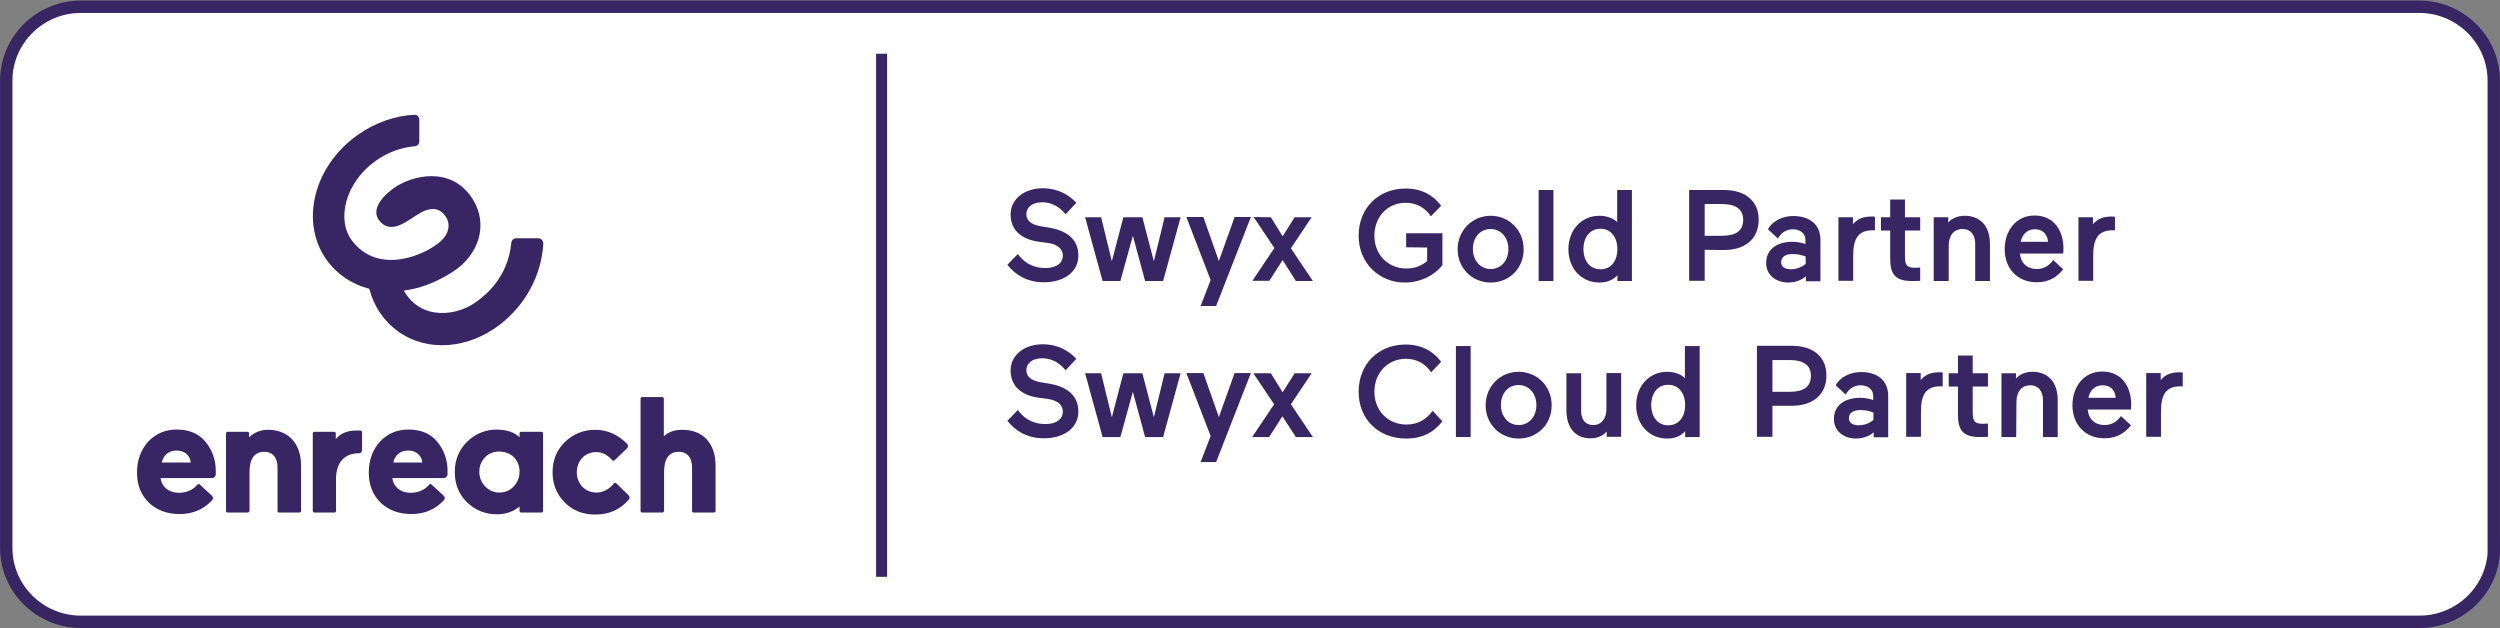 <?xml version="1.0" encoding="utf-8"?>
<!-- Generator: Adobe Illustrator 27.0.1, SVG Export Plug-In . SVG Version: 6.00 Build 0)  -->
<svg version="1.1" id="Ebene_1" xmlns="http://www.w3.org/2000/svg" xmlns:xlink="http://www.w3.org/1999/xlink" x="0px" y="0px"
	 viewBox="0 0 999.9 251.2" style="enable-background:new 0 0 999.9 251.2;" xml:space="preserve">
<rect x="0" y="0" width="999.9" height="251.2" fill="#808080" stroke="none"/>
<style type="text/css">
	.st0{fill:#FFFFFF;stroke:#372564;stroke-width:4.947;stroke-miterlimit:10;}
	.st1{fill:#372564;}
	.st2{fill:none;}
	.st3{enable-background:new    ;}
</style>
<g>
	<g>
		<path class="st0" d="M997.5,219.2c0,16.2-13.4,29.5-29.8,29.5H32.3c-16.4,0-29.8-13.3-29.8-29.5v-187C2.5,16,15.9,2.7,32.3,2.7
			h935.3c16.4,0,29.8,13.3,29.8,29.5v187H997.5z"/>
	</g>
	<g>
		<path id="XMLID_3398_" class="st1" d="M215.3,95.3h-8.9c-1,0-1.8,0.8-1.9,1.8c-1.3,14-10.5,21-13.7,23.4
			c-7.6,5.8-22.3,8.1-29.3-4.3c5.5-0.6,12.5-2.9,19.6-7.5c10.3-6.6,14.4-18.7,8-29c-8.6-13.7-24.8-9.6-32.1-4.1
			c-5.5,4.1-8.9,9.5-4.4,13.6c5.6,5,12.7-3.4,17.5-5c3.6-1.3,6.1-0.5,8,2.2c2.2,3,1.7,7.1-2.2,10.4c-6,5.2-24.4,13.3-35-0.4
			c-6.6-8.5-2.7-23.6,9.4-32.1c4.9-3.5,10.4-5.4,15.6-5.8c1-0.1,1.8-0.9,1.8-1.9v-8.8c0-1.1-0.9-2-2-1.9C158,46.3,150.1,49,143,54
			c-17.6,12.5-23.1,34.9-12.4,49.9c4.2,5.9,10.2,9.8,17.1,11.6c1.8,6.9,5.7,12.9,11.6,17.1c11.9,8.5,28.3,6.8,40.8-2.9
			c9.8-7.6,16.4-19.2,17.2-32.2C217.3,96.2,216.4,95.3,215.3,95.3z"/>
		<g id="XMLID_3380_">
			<path id="XMLID_3395_" class="st1" d="M84.9,191.2H64.2c0.5,3.5,3.2,5.9,7.3,5.9c3.1,0,5.6-1.1,7.5-3.3c0.2-0.3,0.6-0.3,0.9,0
				l4.9,4.5c0.5,0.5,0.5,1.2,0.1,1.7c-3.4,3.7-7.7,5.6-13.1,5.6c-4.9,0-9-1.5-12.2-4.5c-3.2-3.1-4.8-7.1-4.8-12.1
				c0-4.9,1.5-9,4.4-12.3c3-3.2,6.8-4.9,11.5-4.9c4.9,0,8.8,1.6,11.5,4.9c2.7,3.3,4.1,7.2,4.1,11.6v1.6
				C86.1,190.7,85.6,191.2,84.9,191.2z M64.7,185h11.6c-0.2-2.7-2.4-4.8-5.5-4.8C67.5,180.1,65.3,182.1,64.7,185z"/>
			<path id="XMLID_3393_" class="st1" d="M99.1,205H91c-0.3,0-0.6-0.3-0.6-0.6v-31.1c0-0.3,0.3-0.6,0.6-0.6h8c0.3,0,0.6,0.3,0.6,0.6
				v1.6c2.1-2,4.7-3,7.6-3c8,0,13.2,5.3,13.2,14.3v18.2c0,0.3-0.3,0.6-0.6,0.6h-8.2c-0.3,0-0.6-0.3-0.6-0.6V187
				c0-3.7-1.7-6.3-5.3-6.3c-4,0-5.9,2.8-5.9,8.2v15.5C99.7,204.7,99.4,205,99.1,205z"/>
			<path id="XMLID_3391_" class="st1" d="M144.8,180.1c0,0.7-0.6,1.2-1.2,1.2h-0.2c-5.5,0-9,3.6-9,10.2v12.9c0,0.3-0.3,0.6-0.6,0.6
				h-8.1c-0.3,0-0.6-0.3-0.6-0.6v-31.1c0-0.3,0.3-0.6,0.6-0.6h8c0.3,0,0.6,0.3,0.6,0.6v2.3c1.9-2.2,4.5-3.4,8-3.4c0.7,0,1.4,0,1.9,0
				c0.3,0,0.6,0.3,0.6,0.6C144.8,174.3,144.8,178.1,144.8,180.1z"/>
			<path id="XMLID_3388_" class="st1" d="M207.8,174.9v-1.6c0-0.3,0.3-0.6,0.6-0.6h8.2c0.3,0,0.6,0.3,0.6,0.6v31.1
				c0,0.3-0.3,0.6-0.6,0.6h-8.2c-0.3,0-0.6-0.3-0.6-0.6v-1.8c-2.5,2-5.5,3.1-9,3.1c-4.7,0-8.7-1.6-12-4.8s-4.9-7.3-4.9-12.1
				s1.6-8.8,4.9-12.1c3.3-3.2,7.3-4.9,12-4.9C202.8,171.9,205.7,172.9,207.8,174.9z M205.5,194.5c1.5-1.6,2.3-3.6,2.3-5.9
				c0-4.5-3.2-8-8.2-8c-2.3,0-4.2,0.8-5.7,2.4c-1.5,1.6-2.2,3.5-2.2,5.7s0.8,4.2,2.3,5.8s3.4,2.5,5.7,2.5
				C202,197,204,196.2,205.5,194.5z"/>
			<path id="XMLID_3386_" class="st1" d="M251.4,198.1c0.5,0.5,0.5,1.2,0.1,1.7c-3.4,4-7.9,6-13.4,6c-4.9,0-9-1.6-12.2-4.8
				s-4.9-7.3-4.9-12.1s1.6-8.8,4.9-12.1c3.3-3.2,7.4-4.9,12.2-4.9s9,1.9,12.7,5.6c0.5,0.5,0.5,1.3,0,1.8l-5,4.8
				c-0.3,0.2-0.7,0.2-0.9,0c-1.9-2.2-4.1-3.3-6.4-3.3c-4.5,0-7.8,3.4-7.8,8.1c0,4.7,3.4,8.1,7.8,8.1c2.7,0,5-1.2,7.1-3.7
				c0.2-0.3,0.6-0.3,0.9,0L251.4,198.1z"/>
			<path id="XMLID_3384_" class="st1" d="M264.9,205h-8.1c-0.3,0-0.6-0.3-0.6-0.6v-45c0-0.3,0.3-0.6,0.6-0.6h8.1
				c0.3,0,0.6,0.3,0.6,0.6v15.1c1.9-1.8,4.4-2.6,7.5-2.6c8,0,13.2,5.3,13.2,14.3v18.2c0,0.3-0.3,0.6-0.6,0.6h-8.2
				c-0.3,0-0.6-0.3-0.6-0.6V187c0-3.7-1.7-6.3-5.3-6.3c-4,0-5.9,2.8-5.9,8.2v15.5C265.5,204.7,265.2,205,264.9,205z"/>
			<path id="XMLID_3381_" class="st1" d="M177.6,191.2h-20.7c0.5,3.5,3.2,5.9,7.3,5.9c3.1,0,5.6-1.1,7.5-3.3c0.2-0.3,0.6-0.3,0.9,0
				l4.9,4.5c0.5,0.5,0.5,1.2,0.1,1.7c-3.4,3.7-7.7,5.6-13.1,5.6c-4.9,0-9-1.5-12.2-4.5c-3.2-3.1-4.8-7.1-4.8-12.1
				c0-4.9,1.5-9,4.4-12.3c3-3.2,6.8-4.9,11.5-4.9c4.9,0,8.8,1.6,11.5,4.9c2.7,3.3,4.1,7.2,4.1,11.6v1.6
				C178.8,190.7,178.2,191.2,177.6,191.2z M157.3,185h11.6c-0.2-2.7-2.4-4.8-5.5-4.8C160.1,180.1,157.9,182.1,157.3,185z"/>
		</g>
	</g>
	<g>
		<g>
			<line class="st2" x1="353.6" y1="21.5" x2="353.6" y2="230.7"/>
			<rect x="350.4" y="21.5" class="st1" width="4.4" height="209.2"/>
		</g>
	</g>
	<rect x="399.8" y="0" class="st2" width="593.2" height="250.7"/>
	<g class="st3">
		<path class="st1" d="M414.9,96.6c-6.7-1.1-10.7-4.8-10.7-10.8c0-6.5,5.9-10.5,12.8-10.5c6.4,0,10.6,2.8,13.5,5.8l-4.3,4.6
			c-2-2.4-4.9-4.8-9.4-4.8s-6.3,2.5-6.3,4.7c0,2.4,1.6,4.2,5.8,4.9l3.6,0.6c7.8,1.4,11.4,5.4,11.4,11.1c0,6.1-5.1,10.7-13.9,10.7
			c-6.8,0-11.5-3.2-14.5-7l4.2-4.3c2.2,2.9,5.3,5.6,11.1,5.6c4.6,0,6.9-2.2,6.9-4.9c0-2.3-1.5-4.4-5.7-5.1L414.9,96.6z"/>
		<path class="st1" d="M444.7,104.5l4.6-17.6h7.6l4.6,17.6l4.3-17.6h6.4l-7,25.5H458l-4.9-18.1l-5,18.1H441l-7-25.5h6.4L444.7,104.5
			z"/>
		<path class="st1" d="M480.2,122.4l4-10.4l-9.7-25.2h6.8l6.2,17.6l6.3-17.6h6.5l-13.9,35.6H480.2z"/>
		<path class="st1" d="M508.3,86.9l4.7,7.6l4.8-7.6h6.8l-8.3,12.4l8.8,13.1h-6.8L513,104l-5.3,8.3h-6.8l8.8-13.1l-8.3-12.4
			L508.3,86.9L508.3,86.9z"/>
		<path class="st1" d="M562.4,98.9v-5.6h14.5v12.8c-3.3,4.1-8.8,6.9-15.1,6.9c-10,0-18.4-7.6-18.4-18.7c0-11.3,8.1-18.9,18.8-18.9
			c6.4,0,11.1,2.7,14.2,6.9l-4.1,4.2c-2.1-3.1-5.4-5.4-10.1-5.4c-7.2,0-12.5,5.6-12.5,13.2c0,7.5,5.4,13.1,12.8,13.1
			c3.4,0,6.1-1.1,8.3-3V99L562.4,98.9L562.4,98.9z"/>
		<path class="st1" d="M596.2,86.3c7.3,0,13.2,5.7,13.2,13.4s-5.8,13.3-13.2,13.3S583,107.3,583,99.7S588.9,86.3,596.2,86.3z
			 M596.2,107.6c4.1,0,7.1-3.3,7.1-8c0-4.6-3-8-7.1-8c-4.2,0-7.1,3.3-7.1,8C589.1,104.2,592.1,107.6,596.2,107.6z"/>
		<path class="st1" d="M615.4,112.4V76h5.9v36.4H615.4z"/>
		<path class="st1" d="M639.7,86.3c3.3,0,5.7,1.2,7.1,2.5V76h5.9v36.4h-5.8v-2.3c-1.6,1.6-3.6,2.9-7.2,2.9
			c-7.3,0-12.4-5.7-12.4-13.3S632.4,86.3,639.7,86.3z M640.1,91.5c-4.5,0-6.8,3.8-6.8,8.1c0,4.3,2.3,8.1,6.8,8.1
			c4.6,0,6.8-3.8,6.8-8.1C646.9,95.4,644.7,91.5,640.1,91.5z"/>
		<path class="st1" d="M681.8,99.9v12.4h-6.2V76h13.9c8.5,0,13.9,4.3,13.9,11.9S698,100,689.5,100L681.8,99.9L681.8,99.9z
			 M681.8,81.6v12.7h6.9c5.2,0,8.5-1.7,8.5-6.4c0-4.4-3.2-6.3-8.5-6.3C688.7,81.6,681.8,81.6,681.8,81.6z"/>
		<path class="st1" d="M706.4,105.2c0-5.8,4.7-8.5,10.6-8.5c1.9,0,4.1,0.5,5.1,0.9v-1.7c0-2.6-2.2-4.2-5-4.2c-2,0-4.4,0.8-6,3.7
			l-4-3.7c2-3.6,6.2-5.3,10.1-5.3c6.3,0,10.9,3.1,10.9,9.6v16.5h-5.8v-2c-1.6,1.4-4,2.5-7.3,2.5
			C710.4,112.9,706.4,110.1,706.4,105.2z M716.2,107.7c2.3,0,4.7-0.9,6-2.2v-2.9c-1.5-0.6-3.2-1-5.3-1c-2.7,0-4.5,1.1-4.5,3.2
			C712.3,106.4,713.6,107.7,716.2,107.7z"/>
		<path class="st1" d="M750,92.2c0,0-0.4-0.1-0.9-0.1c-6,0-7.9,3.4-7.9,10.2v10h-5.9V86.9h5.8v2.8c2-2.4,4.4-3.1,7.7-3.1
			c0.2,0,0.5,0,1.1,0.1v5.5C749.9,92.2,750,92.2,750,92.2z"/>
		<path class="st1" d="M756,103.4V92.2h-3.7v-5.3h3.7v-7.1h5.9v7.1h6.1v5.3h-6.1v10.3c0,3.7,0.8,4.6,4.2,4.6c0.6,0,1.9-0.1,1.9-0.1
			v5.3c0,0-1.1,0.1-3.2,0.1C758.1,112.4,756,109.8,756,103.4z"/>
		<path class="st1" d="M779.3,112.4h-5.9V86.9h5.8V89c1.3-1.5,3.6-2.7,6.6-2.7c6.2,0,10.1,4.1,10.1,11.3v14.8H790V97.5
			c0-3.5-1.8-5.9-5-5.9c-3.7,0-5.6,2.7-5.6,6.7v14.1C779.4,112.4,779.3,112.4,779.3,112.4z"/>
		<path class="st1" d="M807.9,101.4c0.3,3.8,2.9,6.2,6.7,6.2c3,0,5.1-1.5,6.6-3.6l4,3.7c-2.2,2.8-5.4,5.2-10.6,5.2
			c-7.6,0-12.8-5.4-12.8-13.2c0-7.4,4.5-13.5,11.9-13.5c8.2,0,11.6,6.6,11.6,13.1c0,0.9-0.1,2.1-0.1,2.1L807.9,101.4z M808.2,96.7
			h10.9c-0.1-2.2-1.4-5-5.3-5C810.4,91.7,808.7,94.2,808.2,96.7z"/>
		<path class="st1" d="M846,92.2c0,0-0.4-0.1-0.9-0.1c-6,0-7.9,3.4-7.9,10.2v10h-5.9V86.9h5.8v2.8c2-2.4,4.4-3.1,7.7-3.1
			c0.2,0,0.5,0,1.1,0.1v5.5C845.9,92.2,846,92.2,846,92.2z"/>
	</g>
	<g class="st3">
		<path class="st1" d="M414.9,159c-6.7-1.1-10.7-4.8-10.7-10.8c0-6.5,5.9-10.5,12.8-10.5c6.4,0,10.6,2.8,13.5,5.8l-4.3,4.6
			c-2-2.4-4.9-4.8-9.4-4.8s-6.3,2.5-6.3,4.7c0,2.4,1.6,4.2,5.8,4.9l3.6,0.6c7.8,1.4,11.4,5.4,11.4,11.1c0,6.1-5.1,10.7-13.9,10.7
			c-6.8,0-11.5-3.2-14.5-7l4.2-4.3c2.2,2.9,5.3,5.6,11.1,5.6c4.6,0,6.9-2.2,6.9-4.9c0-2.3-1.5-4.4-5.7-5.1L414.9,159z"/>
		<path class="st1" d="M444.7,166.9l4.6-17.6h7.6l4.6,17.6l4.3-17.6h6.4l-7,25.5H458l-4.9-18.1l-5,18.1H441l-7-25.5h6.4L444.7,166.9
			z"/>
		<path class="st1" d="M480.2,184.8l4-10.4l-9.7-25.2h6.8l6.2,17.6l6.3-17.6h6.5l-13.9,35.6L480.2,184.8L480.2,184.8z"/>
		<path class="st1" d="M508.3,149.3l4.7,7.6l4.8-7.6h6.8l-8.3,12.4l8.8,13.1h-6.8l-5.4-8.3l-5.3,8.3h-6.8l8.8-13.1l-8.3-12.4H508.3z
			"/>
		<path class="st1" d="M576.9,168.5c-3.2,4.1-7.6,6.9-14.5,6.9c-10.9,0-19-7.6-19-18.7c0-11.3,8.1-18.9,18.8-18.9
			c6.4,0,11.1,2.7,14.2,6.9l-4,4.2c-2.1-3.1-5.4-5.4-10.1-5.4c-7.2,0-12.6,5.6-12.6,13.2c0,7.5,5.4,13.1,12.8,13.1
			c4.7,0,8-2.1,10.5-5.5L576.9,168.5z"/>
		<path class="st1" d="M582.3,174.8v-36.4h5.9v36.4L582.3,174.8L582.3,174.8z"/>
		<path class="st1" d="M607.4,148.7c7.3,0,13.2,5.7,13.2,13.4s-5.8,13.3-13.2,13.3s-13.2-5.7-13.2-13.3S600,148.7,607.4,148.7z
			 M607.4,170c4.1,0,7.1-3.3,7.1-8c0-4.6-3-8-7.1-8c-4.2,0-7.1,3.3-7.1,8C600.3,166.6,603.3,170,607.4,170z"/>
		<path class="st1" d="M632.4,149.3v15.2c0,3.3,1.7,5.5,4.8,5.5c3.4,0,5.3-2.7,5.3-6.4v-14.4h5.9v25.5h-5.8v-2.1
			c-1.6,1.8-3.8,2.7-6.6,2.7c-5.7,0-9.5-4-9.5-11.2v-14.8H632.4z"/>
		<path class="st1" d="M666.8,148.7c3.3,0,5.7,1.2,7.1,2.5v-12.8h5.9v36.4H674v-2.3c-1.6,1.6-3.6,2.9-7.2,2.9
			c-7.3,0-12.4-5.7-12.4-13.3S659.5,148.7,666.8,148.7z M667.2,153.9c-4.5,0-6.8,3.8-6.8,8.1s2.3,8.1,6.8,8.1c4.6,0,6.8-3.8,6.8-8.1
			C674,157.8,671.8,153.9,667.2,153.9z"/>
		<path class="st1" d="M708.9,162.3v12.4h-6.2v-36.4h13.9c8.5,0,13.9,4.3,13.9,11.9s-5.4,12.1-13.9,12.1L708.9,162.3L708.9,162.3z
			 M708.9,144v12.7h6.9c5.2,0,8.5-1.7,8.5-6.4c0-4.4-3.2-6.3-8.5-6.3H708.9z"/>
		<path class="st1" d="M733.5,167.6c0-5.8,4.7-8.5,10.6-8.5c1.9,0,4.1,0.5,5.1,0.9v-1.7c0-2.6-2.2-4.2-5-4.2c-2,0-4.4,0.8-6,3.7
			l-4-3.7c2-3.6,6.2-5.3,10.1-5.3c6.3,0,10.9,3.1,10.9,9.6v16.5h-5.8v-2c-1.6,1.4-4,2.5-7.3,2.5
			C737.5,175.3,733.5,172.5,733.5,167.6z M743.3,170.1c2.3,0,4.7-0.9,6-2.2V165c-1.5-0.6-3.2-1-5.3-1c-2.7,0-4.5,1.1-4.5,3.2
			C739.4,168.8,740.7,170.1,743.3,170.1z"/>
		<path class="st1" d="M777.1,154.6c0,0-0.4-0.1-0.9-0.1c-6,0-7.9,3.4-7.9,10.2v10h-5.9v-25.5h5.8v2.8c2-2.4,4.4-3.1,7.7-3.1
			c0.2,0,0.5,0,1.1,0.1v5.6H777.1z"/>
		<path class="st1" d="M783.1,165.8v-11.2h-3.7v-5.3h3.7v-7.1h5.9v7.1h6.1v5.3H789v10.3c0,3.7,0.8,4.6,4.2,4.6
			c0.6,0,1.9-0.1,1.9-0.1v5.3c0,0-1.1,0.1-3.2,0.1C785.2,174.8,783.1,172.2,783.1,165.8z"/>
		<path class="st1" d="M806.4,174.8h-5.9v-25.5h5.8v2.1c1.3-1.5,3.6-2.7,6.6-2.7c6.2,0,10.1,4.1,10.1,11.3v14.8h-5.9V160
			c0-3.5-1.8-5.9-5-5.9c-3.7,0-5.6,2.7-5.6,6.7L806.4,174.8L806.4,174.8z"/>
		<path class="st1" d="M835,163.8c0.3,3.8,2.9,6.2,6.7,6.2c3,0,5.1-1.5,6.6-3.6l4,3.7c-2.2,2.8-5.4,5.2-10.6,5.2
			c-7.6,0-12.8-5.4-12.8-13.2c0-7.4,4.5-13.5,11.9-13.5c8.2,0,11.6,6.6,11.6,13.1c0,0.9-0.1,2.1-0.1,2.1H835z M835.3,159.1h10.9
			c-0.1-2.2-1.4-5-5.3-5C837.5,154.1,835.7,156.6,835.3,159.1z"/>
		<path class="st1" d="M873.1,154.6c0,0-0.4-0.1-0.9-0.1c-6,0-7.9,3.4-7.9,10.2v10h-5.9v-25.5h5.8v2.8c2-2.4,4.4-3.1,7.7-3.1
			c0.2,0,0.5,0,1.1,0.1v5.6H873.1z"/>
	</g>
</g>
</svg>
